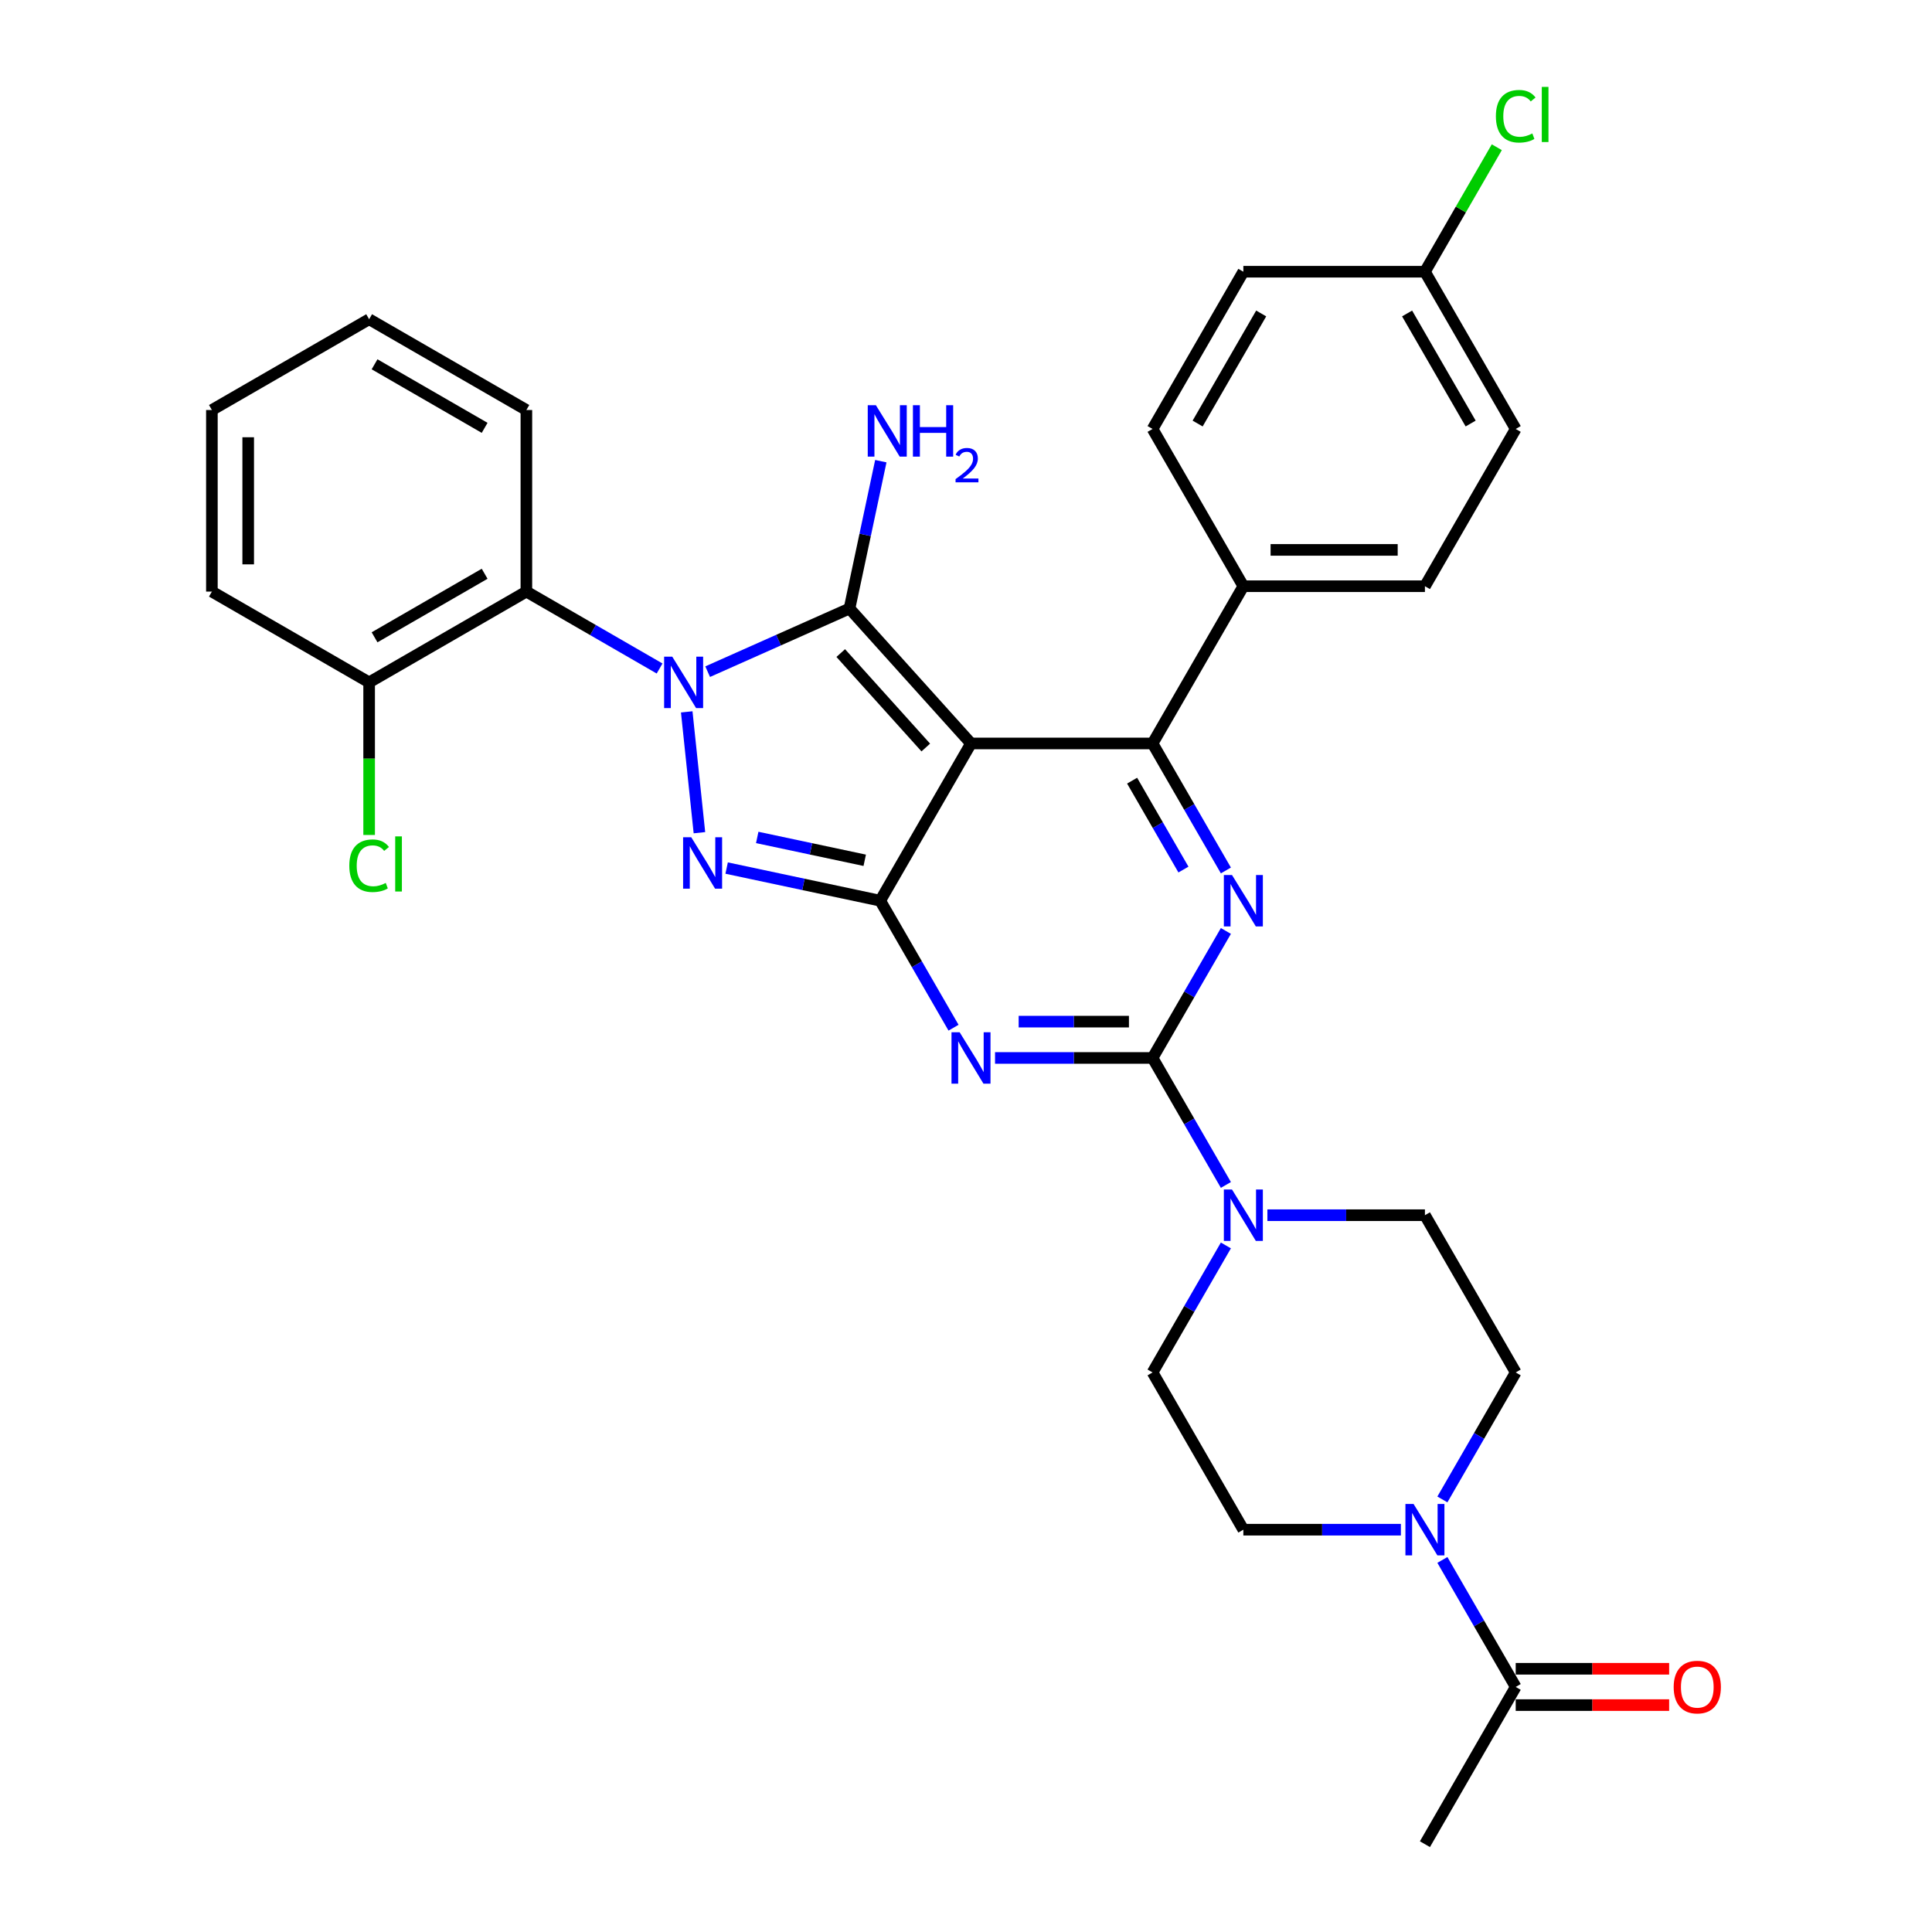 <?xml version='1.0' encoding='iso-8859-1'?>
<svg version='1.1' baseProfile='full'
              xmlns='http://www.w3.org/2000/svg'
                      xmlns:rdkit='http://www.rdkit.org/xml'
                      xmlns:xlink='http://www.w3.org/1999/xlink'
                  xml:space='preserve'
width='1000px' height='1000px' viewBox='0 0 1000 1000'>
<!-- END OF HEADER -->
<rect style='opacity:1.0;fill:#FFFFFF;stroke:none' width='1000' height='1000' x='0' y='0'> </rect>
<path class='bond-0' d='M 634.518,481.861 L 615.543,514.727' style='fill:none;fill-rule:evenodd;stroke:#0000FF;stroke-width:6px;stroke-linecap:butt;stroke-linejoin:miter;stroke-opacity:1' />
<path class='bond-0' d='M 615.543,514.727 L 596.567,547.594' style='fill:none;fill-rule:evenodd;stroke:#000000;stroke-width:6px;stroke-linecap:butt;stroke-linejoin:miter;stroke-opacity:1' />
<path class='bond-1' d='M 634.518,450.546 L 615.543,417.679' style='fill:none;fill-rule:evenodd;stroke:#0000FF;stroke-width:6px;stroke-linecap:butt;stroke-linejoin:miter;stroke-opacity:1' />
<path class='bond-1' d='M 615.543,417.679 L 596.567,384.813' style='fill:none;fill-rule:evenodd;stroke:#000000;stroke-width:6px;stroke-linecap:butt;stroke-linejoin:miter;stroke-opacity:1' />
<path class='bond-1' d='M 612.548,450.084 L 599.265,427.078' style='fill:none;fill-rule:evenodd;stroke:#0000FF;stroke-width:6px;stroke-linecap:butt;stroke-linejoin:miter;stroke-opacity:1' />
<path class='bond-1' d='M 599.265,427.078 L 585.982,404.071' style='fill:none;fill-rule:evenodd;stroke:#000000;stroke-width:6px;stroke-linecap:butt;stroke-linejoin:miter;stroke-opacity:1' />
<path class='bond-2' d='M 596.567,547.594 L 555.798,547.594' style='fill:none;fill-rule:evenodd;stroke:#000000;stroke-width:6px;stroke-linecap:butt;stroke-linejoin:miter;stroke-opacity:1' />
<path class='bond-2' d='M 555.798,547.594 L 515.029,547.594' style='fill:none;fill-rule:evenodd;stroke:#0000FF;stroke-width:6px;stroke-linecap:butt;stroke-linejoin:miter;stroke-opacity:1' />
<path class='bond-2' d='M 584.337,528.797 L 555.798,528.797' style='fill:none;fill-rule:evenodd;stroke:#000000;stroke-width:6px;stroke-linecap:butt;stroke-linejoin:miter;stroke-opacity:1' />
<path class='bond-2' d='M 555.798,528.797 L 527.26,528.797' style='fill:none;fill-rule:evenodd;stroke:#0000FF;stroke-width:6px;stroke-linecap:butt;stroke-linejoin:miter;stroke-opacity:1' />
<path class='bond-3' d='M 596.567,547.594 L 615.543,580.46' style='fill:none;fill-rule:evenodd;stroke:#000000;stroke-width:6px;stroke-linecap:butt;stroke-linejoin:miter;stroke-opacity:1' />
<path class='bond-3' d='M 615.543,580.46 L 634.518,613.327' style='fill:none;fill-rule:evenodd;stroke:#0000FF;stroke-width:6px;stroke-linecap:butt;stroke-linejoin:miter;stroke-opacity:1' />
<path class='bond-4' d='M 493.546,531.936 L 474.571,499.07' style='fill:none;fill-rule:evenodd;stroke:#0000FF;stroke-width:6px;stroke-linecap:butt;stroke-linejoin:miter;stroke-opacity:1' />
<path class='bond-4' d='M 474.571,499.07 L 455.595,466.203' style='fill:none;fill-rule:evenodd;stroke:#000000;stroke-width:6px;stroke-linecap:butt;stroke-linejoin:miter;stroke-opacity:1' />
<path class='bond-5' d='M 596.567,384.813 L 643.558,303.423' style='fill:none;fill-rule:evenodd;stroke:#000000;stroke-width:6px;stroke-linecap:butt;stroke-linejoin:miter;stroke-opacity:1' />
<path class='bond-6' d='M 596.567,384.813 L 502.586,384.813' style='fill:none;fill-rule:evenodd;stroke:#000000;stroke-width:6px;stroke-linecap:butt;stroke-linejoin:miter;stroke-opacity:1' />
<path class='bond-7' d='M 634.518,644.641 L 615.543,677.508' style='fill:none;fill-rule:evenodd;stroke:#0000FF;stroke-width:6px;stroke-linecap:butt;stroke-linejoin:miter;stroke-opacity:1' />
<path class='bond-7' d='M 615.543,677.508 L 596.567,710.374' style='fill:none;fill-rule:evenodd;stroke:#000000;stroke-width:6px;stroke-linecap:butt;stroke-linejoin:miter;stroke-opacity:1' />
<path class='bond-8' d='M 656.001,628.984 L 696.771,628.984' style='fill:none;fill-rule:evenodd;stroke:#0000FF;stroke-width:6px;stroke-linecap:butt;stroke-linejoin:miter;stroke-opacity:1' />
<path class='bond-8' d='M 696.771,628.984 L 737.54,628.984' style='fill:none;fill-rule:evenodd;stroke:#000000;stroke-width:6px;stroke-linecap:butt;stroke-linejoin:miter;stroke-opacity:1' />
<path class='bond-9' d='M 784.53,710.374 L 765.555,743.241' style='fill:none;fill-rule:evenodd;stroke:#000000;stroke-width:6px;stroke-linecap:butt;stroke-linejoin:miter;stroke-opacity:1' />
<path class='bond-9' d='M 765.555,743.241 L 746.579,776.107' style='fill:none;fill-rule:evenodd;stroke:#0000FF;stroke-width:6px;stroke-linecap:butt;stroke-linejoin:miter;stroke-opacity:1' />
<path class='bond-10' d='M 784.53,710.374 L 737.54,628.984' style='fill:none;fill-rule:evenodd;stroke:#000000;stroke-width:6px;stroke-linecap:butt;stroke-linejoin:miter;stroke-opacity:1' />
<path class='bond-11' d='M 502.586,384.813 L 455.595,466.203' style='fill:none;fill-rule:evenodd;stroke:#000000;stroke-width:6px;stroke-linecap:butt;stroke-linejoin:miter;stroke-opacity:1' />
<path class='bond-12' d='M 502.586,384.813 L 439.7,314.971' style='fill:none;fill-rule:evenodd;stroke:#000000;stroke-width:6px;stroke-linecap:butt;stroke-linejoin:miter;stroke-opacity:1' />
<path class='bond-12' d='M 479.185,386.914 L 435.165,338.024' style='fill:none;fill-rule:evenodd;stroke:#000000;stroke-width:6px;stroke-linecap:butt;stroke-linejoin:miter;stroke-opacity:1' />
<path class='bond-13' d='M 455.595,466.203 L 415.853,457.756' style='fill:none;fill-rule:evenodd;stroke:#000000;stroke-width:6px;stroke-linecap:butt;stroke-linejoin:miter;stroke-opacity:1' />
<path class='bond-13' d='M 415.853,457.756 L 376.111,449.308' style='fill:none;fill-rule:evenodd;stroke:#0000FF;stroke-width:6px;stroke-linecap:butt;stroke-linejoin:miter;stroke-opacity:1' />
<path class='bond-13' d='M 447.58,445.283 L 419.761,439.37' style='fill:none;fill-rule:evenodd;stroke:#000000;stroke-width:6px;stroke-linecap:butt;stroke-linejoin:miter;stroke-opacity:1' />
<path class='bond-13' d='M 419.761,439.37 L 391.941,433.457' style='fill:none;fill-rule:evenodd;stroke:#0000FF;stroke-width:6px;stroke-linecap:butt;stroke-linejoin:miter;stroke-opacity:1' />
<path class='bond-14' d='M 362.022,431.006 L 355.448,368.46' style='fill:none;fill-rule:evenodd;stroke:#0000FF;stroke-width:6px;stroke-linecap:butt;stroke-linejoin:miter;stroke-opacity:1' />
<path class='bond-15' d='M 366.287,347.657 L 402.993,331.314' style='fill:none;fill-rule:evenodd;stroke:#0000FF;stroke-width:6px;stroke-linecap:butt;stroke-linejoin:miter;stroke-opacity:1' />
<path class='bond-15' d='M 402.993,331.314 L 439.7,314.971' style='fill:none;fill-rule:evenodd;stroke:#000000;stroke-width:6px;stroke-linecap:butt;stroke-linejoin:miter;stroke-opacity:1' />
<path class='bond-16' d='M 341.401,346.013 L 306.927,326.109' style='fill:none;fill-rule:evenodd;stroke:#0000FF;stroke-width:6px;stroke-linecap:butt;stroke-linejoin:miter;stroke-opacity:1' />
<path class='bond-16' d='M 306.927,326.109 L 272.453,306.206' style='fill:none;fill-rule:evenodd;stroke:#000000;stroke-width:6px;stroke-linecap:butt;stroke-linejoin:miter;stroke-opacity:1' />
<path class='bond-17' d='M 439.7,314.971 L 447.806,276.836' style='fill:none;fill-rule:evenodd;stroke:#000000;stroke-width:6px;stroke-linecap:butt;stroke-linejoin:miter;stroke-opacity:1' />
<path class='bond-17' d='M 447.806,276.836 L 455.912,238.701' style='fill:none;fill-rule:evenodd;stroke:#0000FF;stroke-width:6px;stroke-linecap:butt;stroke-linejoin:miter;stroke-opacity:1' />
<path class='bond-18' d='M 725.097,791.765 L 684.327,791.765' style='fill:none;fill-rule:evenodd;stroke:#0000FF;stroke-width:6px;stroke-linecap:butt;stroke-linejoin:miter;stroke-opacity:1' />
<path class='bond-18' d='M 684.327,791.765 L 643.558,791.765' style='fill:none;fill-rule:evenodd;stroke:#000000;stroke-width:6px;stroke-linecap:butt;stroke-linejoin:miter;stroke-opacity:1' />
<path class='bond-19' d='M 746.579,807.422 L 765.555,840.289' style='fill:none;fill-rule:evenodd;stroke:#0000FF;stroke-width:6px;stroke-linecap:butt;stroke-linejoin:miter;stroke-opacity:1' />
<path class='bond-19' d='M 765.555,840.289 L 784.53,873.155' style='fill:none;fill-rule:evenodd;stroke:#000000;stroke-width:6px;stroke-linecap:butt;stroke-linejoin:miter;stroke-opacity:1' />
<path class='bond-20' d='M 643.558,791.765 L 596.567,710.374' style='fill:none;fill-rule:evenodd;stroke:#000000;stroke-width:6px;stroke-linecap:butt;stroke-linejoin:miter;stroke-opacity:1' />
<path class='bond-21' d='M 109.673,306.206 L 109.673,212.224' style='fill:none;fill-rule:evenodd;stroke:#000000;stroke-width:6px;stroke-linecap:butt;stroke-linejoin:miter;stroke-opacity:1' />
<path class='bond-21' d='M 128.469,292.109 L 128.469,226.322' style='fill:none;fill-rule:evenodd;stroke:#000000;stroke-width:6px;stroke-linecap:butt;stroke-linejoin:miter;stroke-opacity:1' />
<path class='bond-22' d='M 109.673,306.206 L 191.063,353.197' style='fill:none;fill-rule:evenodd;stroke:#000000;stroke-width:6px;stroke-linecap:butt;stroke-linejoin:miter;stroke-opacity:1' />
<path class='bond-23' d='M 109.673,212.224 L 191.063,165.234' style='fill:none;fill-rule:evenodd;stroke:#000000;stroke-width:6px;stroke-linecap:butt;stroke-linejoin:miter;stroke-opacity:1' />
<path class='bond-24' d='M 737.54,140.642 L 784.53,222.032' style='fill:none;fill-rule:evenodd;stroke:#000000;stroke-width:6px;stroke-linecap:butt;stroke-linejoin:miter;stroke-opacity:1' />
<path class='bond-24' d='M 728.31,162.248 L 761.204,219.222' style='fill:none;fill-rule:evenodd;stroke:#000000;stroke-width:6px;stroke-linecap:butt;stroke-linejoin:miter;stroke-opacity:1' />
<path class='bond-25' d='M 737.54,140.642 L 756.141,108.424' style='fill:none;fill-rule:evenodd;stroke:#000000;stroke-width:6px;stroke-linecap:butt;stroke-linejoin:miter;stroke-opacity:1' />
<path class='bond-25' d='M 756.141,108.424 L 774.742,76.206' style='fill:none;fill-rule:evenodd;stroke:#00CC00;stroke-width:6px;stroke-linecap:butt;stroke-linejoin:miter;stroke-opacity:1' />
<path class='bond-26' d='M 737.54,140.642 L 643.558,140.642' style='fill:none;fill-rule:evenodd;stroke:#000000;stroke-width:6px;stroke-linecap:butt;stroke-linejoin:miter;stroke-opacity:1' />
<path class='bond-27' d='M 643.558,303.423 L 596.567,222.032' style='fill:none;fill-rule:evenodd;stroke:#000000;stroke-width:6px;stroke-linecap:butt;stroke-linejoin:miter;stroke-opacity:1' />
<path class='bond-28' d='M 643.558,303.423 L 737.54,303.423' style='fill:none;fill-rule:evenodd;stroke:#000000;stroke-width:6px;stroke-linecap:butt;stroke-linejoin:miter;stroke-opacity:1' />
<path class='bond-28' d='M 657.655,284.626 L 723.442,284.626' style='fill:none;fill-rule:evenodd;stroke:#000000;stroke-width:6px;stroke-linecap:butt;stroke-linejoin:miter;stroke-opacity:1' />
<path class='bond-29' d='M 643.558,140.642 L 596.567,222.032' style='fill:none;fill-rule:evenodd;stroke:#000000;stroke-width:6px;stroke-linecap:butt;stroke-linejoin:miter;stroke-opacity:1' />
<path class='bond-29' d='M 652.788,162.248 L 619.894,219.222' style='fill:none;fill-rule:evenodd;stroke:#000000;stroke-width:6px;stroke-linecap:butt;stroke-linejoin:miter;stroke-opacity:1' />
<path class='bond-30' d='M 784.53,222.032 L 737.54,303.423' style='fill:none;fill-rule:evenodd;stroke:#000000;stroke-width:6px;stroke-linecap:butt;stroke-linejoin:miter;stroke-opacity:1' />
<path class='bond-31' d='M 191.063,165.234 L 272.453,212.224' style='fill:none;fill-rule:evenodd;stroke:#000000;stroke-width:6px;stroke-linecap:butt;stroke-linejoin:miter;stroke-opacity:1' />
<path class='bond-31' d='M 193.873,188.56 L 250.847,221.454' style='fill:none;fill-rule:evenodd;stroke:#000000;stroke-width:6px;stroke-linecap:butt;stroke-linejoin:miter;stroke-opacity:1' />
<path class='bond-32' d='M 272.453,212.224 L 272.453,306.206' style='fill:none;fill-rule:evenodd;stroke:#000000;stroke-width:6px;stroke-linecap:butt;stroke-linejoin:miter;stroke-opacity:1' />
<path class='bond-33' d='M 272.453,306.206 L 191.063,353.197' style='fill:none;fill-rule:evenodd;stroke:#000000;stroke-width:6px;stroke-linecap:butt;stroke-linejoin:miter;stroke-opacity:1' />
<path class='bond-33' d='M 250.847,296.977 L 193.873,329.87' style='fill:none;fill-rule:evenodd;stroke:#000000;stroke-width:6px;stroke-linecap:butt;stroke-linejoin:miter;stroke-opacity:1' />
<path class='bond-34' d='M 191.063,353.197 L 191.063,392.688' style='fill:none;fill-rule:evenodd;stroke:#000000;stroke-width:6px;stroke-linecap:butt;stroke-linejoin:miter;stroke-opacity:1' />
<path class='bond-34' d='M 191.063,392.688 L 191.063,432.179' style='fill:none;fill-rule:evenodd;stroke:#00CC00;stroke-width:6px;stroke-linecap:butt;stroke-linejoin:miter;stroke-opacity:1' />
<path class='bond-35' d='M 784.53,873.155 L 737.54,954.545' style='fill:none;fill-rule:evenodd;stroke:#000000;stroke-width:6px;stroke-linecap:butt;stroke-linejoin:miter;stroke-opacity:1' />
<path class='bond-36' d='M 784.53,882.553 L 824.238,882.553' style='fill:none;fill-rule:evenodd;stroke:#000000;stroke-width:6px;stroke-linecap:butt;stroke-linejoin:miter;stroke-opacity:1' />
<path class='bond-36' d='M 824.238,882.553 L 863.945,882.553' style='fill:none;fill-rule:evenodd;stroke:#FF0000;stroke-width:6px;stroke-linecap:butt;stroke-linejoin:miter;stroke-opacity:1' />
<path class='bond-36' d='M 784.53,863.757 L 824.238,863.757' style='fill:none;fill-rule:evenodd;stroke:#000000;stroke-width:6px;stroke-linecap:butt;stroke-linejoin:miter;stroke-opacity:1' />
<path class='bond-36' d='M 824.238,863.757 L 863.945,863.757' style='fill:none;fill-rule:evenodd;stroke:#FF0000;stroke-width:6px;stroke-linecap:butt;stroke-linejoin:miter;stroke-opacity:1' />
<path  class='atom-0' d='M 637.675 452.895
L 646.396 466.993
Q 647.261 468.384, 648.652 470.902
Q 650.043 473.421, 650.118 473.571
L 650.118 452.895
L 653.652 452.895
L 653.652 479.511
L 650.005 479.511
L 640.645 464.098
Q 639.555 462.294, 638.389 460.226
Q 637.261 458.158, 636.923 457.519
L 636.923 479.511
L 633.465 479.511
L 633.465 452.895
L 637.675 452.895
' fill='#0000FF'/>
<path  class='atom-2' d='M 496.703 534.286
L 505.424 548.383
Q 506.289 549.774, 507.68 552.293
Q 509.071 554.811, 509.146 554.962
L 509.146 534.286
L 512.68 534.286
L 512.68 560.901
L 509.033 560.901
L 499.673 545.488
Q 498.582 543.684, 497.417 541.616
Q 496.289 539.549, 495.951 538.91
L 495.951 560.901
L 492.492 560.901
L 492.492 534.286
L 496.703 534.286
' fill='#0000FF'/>
<path  class='atom-4' d='M 637.675 615.676
L 646.396 629.773
Q 647.261 631.164, 648.652 633.683
Q 650.043 636.202, 650.118 636.352
L 650.118 615.676
L 653.652 615.676
L 653.652 642.292
L 650.005 642.292
L 640.645 626.879
Q 639.555 625.074, 638.389 623.007
Q 637.261 620.939, 636.923 620.3
L 636.923 642.292
L 633.465 642.292
L 633.465 615.676
L 637.675 615.676
' fill='#0000FF'/>
<path  class='atom-8' d='M 357.784 433.356
L 366.506 447.453
Q 367.37 448.844, 368.761 451.362
Q 370.152 453.881, 370.227 454.032
L 370.227 433.356
L 373.761 433.356
L 373.761 459.971
L 370.115 459.971
L 360.754 444.558
Q 359.664 442.754, 358.498 440.686
Q 357.371 438.619, 357.032 437.98
L 357.032 459.971
L 353.574 459.971
L 353.574 433.356
L 357.784 433.356
' fill='#0000FF'/>
<path  class='atom-9' d='M 347.96 339.889
L 356.682 353.986
Q 357.547 355.377, 358.937 357.896
Q 360.328 360.415, 360.404 360.565
L 360.404 339.889
L 363.937 339.889
L 363.937 366.505
L 360.291 366.505
L 350.93 351.092
Q 349.84 349.287, 348.675 347.22
Q 347.547 345.152, 347.209 344.513
L 347.209 366.505
L 343.75 366.505
L 343.75 339.889
L 347.96 339.889
' fill='#0000FF'/>
<path  class='atom-11' d='M 453.357 209.735
L 462.078 223.833
Q 462.943 225.224, 464.334 227.742
Q 465.725 230.261, 465.8 230.411
L 465.8 209.735
L 469.334 209.735
L 469.334 236.351
L 465.687 236.351
L 456.326 220.938
Q 455.236 219.134, 454.071 217.066
Q 452.943 214.998, 452.605 214.359
L 452.605 236.351
L 449.146 236.351
L 449.146 209.735
L 453.357 209.735
' fill='#0000FF'/>
<path  class='atom-11' d='M 472.529 209.735
L 476.138 209.735
L 476.138 221.051
L 489.746 221.051
L 489.746 209.735
L 493.355 209.735
L 493.355 236.351
L 489.746 236.351
L 489.746 224.058
L 476.138 224.058
L 476.138 236.351
L 472.529 236.351
L 472.529 209.735
' fill='#0000FF'/>
<path  class='atom-11' d='M 494.645 235.417
Q 495.29 233.755, 496.829 232.837
Q 498.367 231.894, 500.501 231.894
Q 503.156 231.894, 504.644 233.333
Q 506.133 234.772, 506.133 237.328
Q 506.133 239.933, 504.198 242.364
Q 502.287 244.796, 498.317 247.674
L 506.431 247.674
L 506.431 249.659
L 494.596 249.659
L 494.596 247.996
Q 497.871 245.664, 499.806 243.927
Q 501.766 242.191, 502.709 240.628
Q 503.652 239.064, 503.652 237.452
Q 503.652 235.765, 502.808 234.822
Q 501.965 233.879, 500.501 233.879
Q 499.087 233.879, 498.144 234.45
Q 497.201 235.02, 496.531 236.286
L 494.645 235.417
' fill='#0000FF'/>
<path  class='atom-12' d='M 731.656 778.457
L 740.378 792.554
Q 741.243 793.945, 742.633 796.464
Q 744.024 798.982, 744.1 799.133
L 744.1 778.457
L 747.633 778.457
L 747.633 805.073
L 743.987 805.073
L 734.626 789.66
Q 733.536 787.855, 732.371 785.787
Q 731.243 783.72, 730.905 783.081
L 730.905 805.073
L 727.446 805.073
L 727.446 778.457
L 731.656 778.457
' fill='#0000FF'/>
<path  class='atom-18' d='M 774.268 60.172
Q 774.268 53.556, 777.35 50.098
Q 780.47 46.602, 786.372 46.602
Q 791.861 46.602, 794.793 50.474
L 792.312 52.504
Q 790.169 49.684, 786.372 49.684
Q 782.35 49.684, 780.207 52.391
Q 778.102 55.06, 778.102 60.172
Q 778.102 65.435, 780.282 68.142
Q 782.5 70.849, 786.786 70.849
Q 789.718 70.849, 793.139 69.082
L 794.192 71.901
Q 792.801 72.803, 790.696 73.33
Q 788.59 73.856, 786.26 73.856
Q 780.47 73.856, 777.35 70.322
Q 774.268 66.789, 774.268 60.172
' fill='#00CC00'/>
<path  class='atom-18' d='M 798.026 44.985
L 801.485 44.985
L 801.485 73.518
L 798.026 73.518
L 798.026 44.985
' fill='#00CC00'/>
<path  class='atom-27' d='M 180.8 448.099
Q 180.8 441.483, 183.883 438.024
Q 187.003 434.528, 192.905 434.528
Q 198.393 434.528, 201.326 438.4
L 198.845 440.43
Q 196.702 437.611, 192.905 437.611
Q 188.883 437.611, 186.74 440.318
Q 184.635 442.987, 184.635 448.099
Q 184.635 453.362, 186.815 456.069
Q 189.033 458.776, 193.318 458.776
Q 196.251 458.776, 199.672 457.009
L 200.724 459.828
Q 199.333 460.73, 197.228 461.257
Q 195.123 461.783, 192.792 461.783
Q 187.003 461.783, 183.883 458.249
Q 180.8 454.716, 180.8 448.099
' fill='#00CC00'/>
<path  class='atom-27' d='M 204.559 432.912
L 208.017 432.912
L 208.017 461.445
L 204.559 461.445
L 204.559 432.912
' fill='#00CC00'/>
<path  class='atom-32' d='M 866.294 873.23
Q 866.294 866.84, 869.452 863.268
Q 872.61 859.697, 878.512 859.697
Q 884.414 859.697, 887.572 863.268
Q 890.73 866.84, 890.73 873.23
Q 890.73 879.696, 887.534 883.38
Q 884.339 887.027, 878.512 887.027
Q 872.647 887.027, 869.452 883.38
Q 866.294 879.734, 866.294 873.23
M 878.512 884.019
Q 882.572 884.019, 884.752 881.313
Q 886.97 878.568, 886.97 873.23
Q 886.97 868.005, 884.752 865.373
Q 882.572 862.704, 878.512 862.704
Q 874.452 862.704, 872.234 865.336
Q 870.054 867.967, 870.054 873.23
Q 870.054 878.606, 872.234 881.313
Q 874.452 884.019, 878.512 884.019
' fill='#FF0000'/>
</svg>
